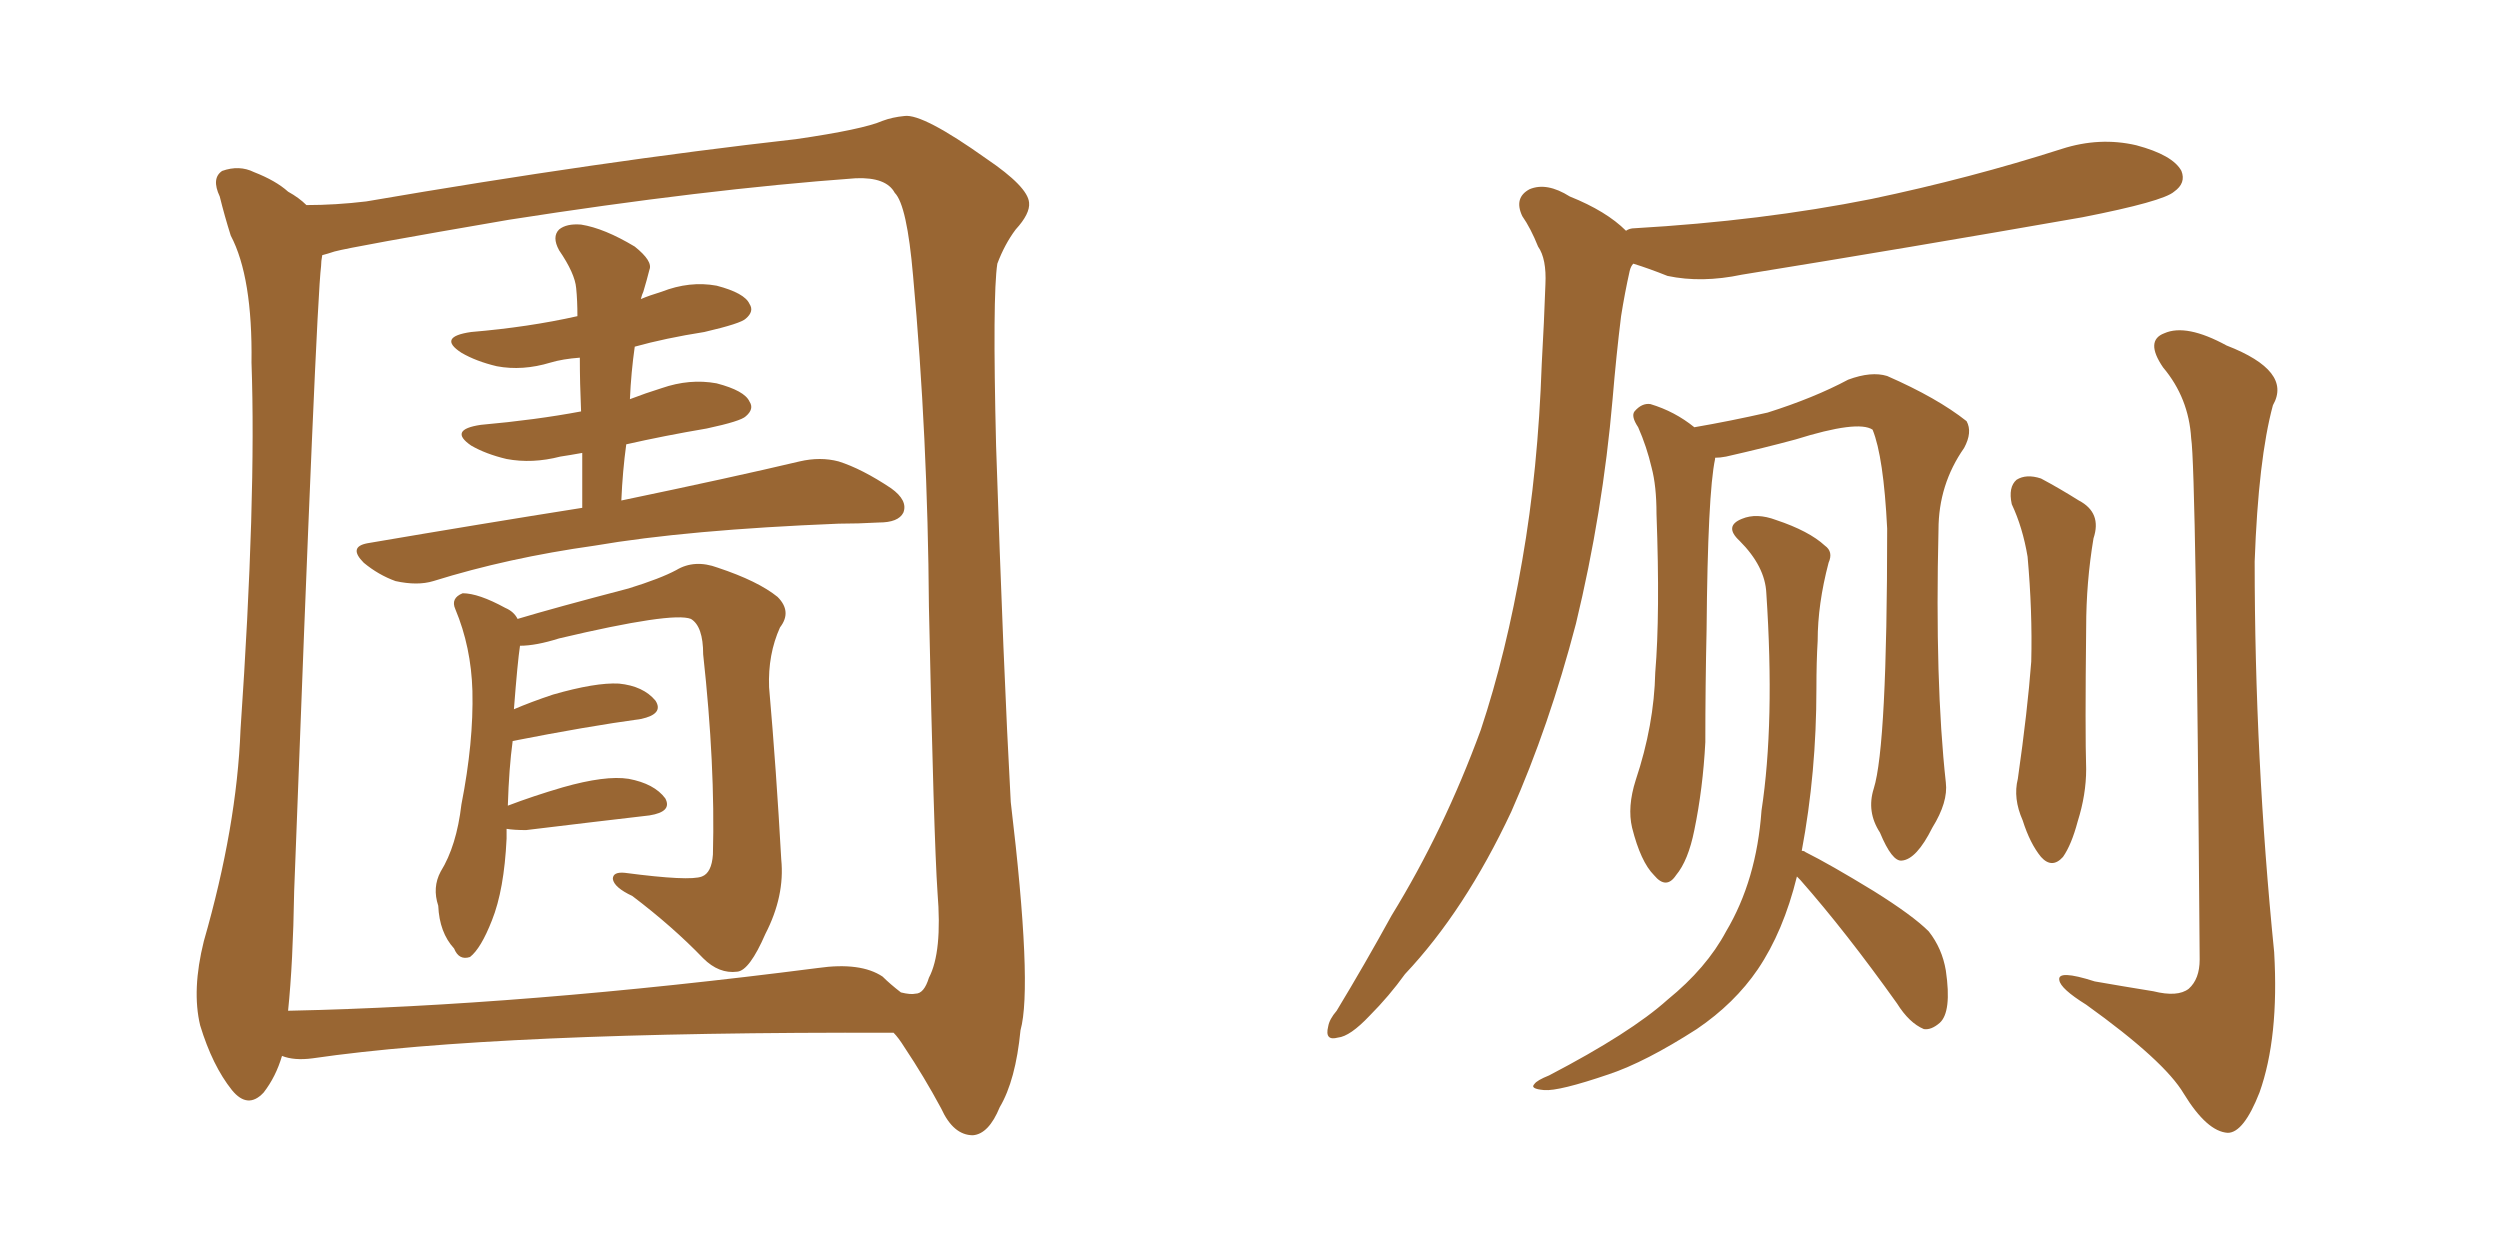<svg xmlns="http://www.w3.org/2000/svg" xmlns:xlink="http://www.w3.org/1999/xlink" width="300" height="150"><path fill="#996633" padding="10" d="M69.87 60.94L69.87 60.94Q69.87 57.42 69.87 54.35L69.87 54.35Q68.26 54.64 67.24 54.79L67.24 54.79Q63.87 55.66 60.79 55.08L60.79 55.08Q58.30 54.49 56.54 53.47L56.54 53.47Q53.76 51.56 57.71 50.98L57.71 50.98Q64.31 50.39 69.73 49.37L69.73 49.37Q69.58 46.00 69.58 42.92L69.58 42.92Q67.53 43.07 66.06 43.51L66.06 43.51Q62.70 44.53 59.62 43.95L59.62 43.95Q57.13 43.36 55.37 42.33L55.37 42.33Q52.44 40.43 56.54 39.84L56.54 39.84Q63.43 39.26 69.29 37.94L69.29 37.94Q69.29 36.04 69.14 34.57L69.14 34.57Q68.99 32.81 67.09 30.03L67.09 30.03Q66.21 28.42 67.09 27.54L67.09 27.54Q67.97 26.81 69.73 26.95L69.73 26.95Q72.51 27.39 76.17 29.59L76.17 29.59Q78.37 31.35 77.93 32.37L77.93 32.37Q77.64 33.54 77.20 35.01L77.20 35.01Q77.05 35.30 76.90 35.89L76.90 35.89Q77.93 35.45 79.39 35.01L79.39 35.01Q82.76 33.69 85.99 34.28L85.99 34.28Q89.36 35.16 89.94 36.47L89.94 36.47Q90.53 37.35 89.50 38.23L89.50 38.23Q88.92 38.82 84.52 39.84L84.52 39.84Q79.83 40.58 76.17 41.60L76.17 41.60Q75.73 44.68 75.59 47.90L75.59 47.90Q77.49 47.17 79.39 46.58L79.39 46.58Q82.76 45.41 85.99 46.00L85.99 46.00Q89.36 46.88 89.94 48.19L89.94 48.19Q90.53 49.07 89.50 49.95L89.50 49.95Q88.92 50.54 84.81 51.42L84.81 51.42Q79.69 52.29 75.15 53.32L75.15 53.32Q74.71 56.54 74.56 60.06L74.56 60.06Q87.89 57.28 95.95 55.37L95.95 55.37Q98.44 54.79 100.63 55.37L100.63 55.37Q103.42 56.25 106.93 58.59L106.93 58.59Q108.98 60.06 108.40 61.52L108.40 61.52Q107.81 62.70 105.47 62.70L105.47 62.70Q102.98 62.84 100.63 62.84L100.63 62.84Q82.47 63.57 71.34 65.48L71.34 65.48Q60.94 66.94 52.00 69.73L52.00 69.73Q50.10 70.31 47.46 69.73L47.46 69.73Q45.41 68.99 43.65 67.53L43.65 67.53Q41.75 65.63 44.09 65.19L44.09 65.19Q57.86 62.84 69.87 60.94ZM60.79 99.46L60.79 99.46Q60.79 100.05 60.79 100.63L60.79 100.63Q60.50 106.79 59.03 110.45L59.03 110.45Q57.71 113.82 56.40 114.84L56.40 114.84Q55.08 115.28 54.49 113.82L54.49 113.82Q52.73 111.91 52.59 108.69L52.59 108.69Q51.86 106.49 52.88 104.59L52.88 104.59Q54.79 101.51 55.37 96.53L55.37 96.53Q56.84 89.06 56.69 82.91L56.69 82.91Q56.54 77.64 54.64 73.10L54.64 73.10Q54.05 71.78 55.52 71.19L55.52 71.19Q57.42 71.19 60.64 72.95L60.64 72.95Q61.67 73.39 62.11 74.27L62.11 74.27Q66.50 72.95 75.44 70.61L75.44 70.61Q79.25 69.43 81.15 68.41L81.15 68.41Q83.35 67.09 86.13 68.12L86.13 68.12Q90.97 69.73 93.31 71.63L93.31 71.63Q95.07 73.39 93.60 75.29L93.60 75.29Q92.14 78.52 92.29 82.47L92.29 82.47Q93.16 92.43 93.75 103.13L93.75 103.13Q94.19 107.52 91.85 112.06L91.85 112.06Q89.94 116.46 88.48 116.60L88.48 116.60Q86.28 116.89 84.38 114.99L84.38 114.99Q80.71 111.18 75.88 107.52L75.88 107.52Q73.68 106.49 73.54 105.47L73.54 105.47Q73.54 104.59 75 104.74L75 104.74Q82.76 105.76 84.23 105.18L84.23 105.18Q85.40 104.74 85.55 102.54L85.55 102.54Q85.84 91.85 84.38 78.52L84.38 78.52Q84.38 75.15 82.91 74.27L82.91 74.27Q80.71 73.39 67.09 76.61L67.09 76.61Q64.31 77.49 62.40 77.49L62.40 77.49Q62.11 79.39 61.67 85.11L61.67 85.11Q63.72 84.23 66.36 83.35L66.36 83.35Q71.48 81.88 74.27 82.03L74.27 82.03Q77.20 82.32 78.66 84.08L78.66 84.08Q79.69 85.69 76.90 86.28L76.90 86.28Q70.46 87.16 61.52 88.92L61.52 88.92Q61.08 92.14 60.94 96.68L60.94 96.68Q64.01 95.51 67.53 94.48L67.53 94.48Q72.66 93.02 75.44 93.46L75.44 93.46Q78.52 94.04 79.83 95.80L79.83 95.80Q80.71 97.41 77.93 97.85L77.93 97.85Q71.63 98.58 63.13 99.61L63.13 99.61Q61.67 99.61 60.79 99.46ZM33.84 126.71L33.84 126.71Q33.11 129.20 31.64 131.10L31.64 131.10Q29.74 133.15 27.83 130.81L27.83 130.81Q25.49 127.88 24.02 123.05L24.02 123.05Q23.00 118.80 24.46 112.94L24.46 112.94Q28.42 99.17 28.86 87.60L28.86 87.60Q30.76 59.77 30.18 43.51L30.18 43.51Q30.32 33.25 27.69 28.27L27.69 28.27Q26.95 25.93 26.37 23.58L26.37 23.58Q25.34 21.39 26.66 20.51L26.66 20.51Q28.71 19.78 30.47 20.65L30.47 20.65Q33.11 21.68 34.57 23.00L34.57 23.00Q35.89 23.73 36.77 24.61L36.77 24.61Q40.28 24.61 43.95 24.17L43.95 24.17Q72.07 19.34 95.51 16.70L95.51 16.70Q103.56 15.53 105.91 14.50L105.91 14.50Q107.08 14.06 108.54 13.92L108.54 13.92Q110.74 13.62 118.36 19.04L118.36 19.04Q123.34 22.41 123.49 24.32L123.49 24.32Q123.63 25.63 121.88 27.54L121.88 27.54Q120.56 29.30 119.68 31.64L119.68 31.64Q119.09 35.45 119.53 53.47L119.53 53.47Q120.41 80.27 121.29 96.24L121.29 96.24Q123.93 118.36 122.46 123.63L122.46 123.63Q121.88 129.64 119.97 132.86L119.97 132.86Q118.65 136.08 116.75 136.23L116.75 136.23Q114.40 136.23 112.94 133.01L112.94 133.01Q110.89 129.20 108.54 125.68L108.54 125.68Q107.81 124.51 107.23 123.93L107.23 123.93Q59.62 123.78 37.50 127.00L37.50 127.00Q35.30 127.29 33.84 126.71ZM105.91 117.19L105.91 117.19L105.91 117.19Q106.79 118.07 108.11 119.09L108.11 119.09Q109.28 119.38 109.86 119.24L109.86 119.24Q110.89 119.24 111.47 117.33L111.47 117.33Q113.09 114.26 112.50 107.08L112.50 107.08Q112.06 100.63 111.47 72.80L111.47 72.80Q111.33 52.44 109.57 33.11L109.57 33.11Q108.84 24.61 107.37 23.14L107.37 23.14Q106.35 21.24 102.69 21.39L102.69 21.39Q84.52 22.71 61.08 26.37L61.08 26.37Q42.33 29.59 40.14 30.18L40.14 30.18Q39.26 30.47 38.67 30.62L38.67 30.62Q38.53 31.35 38.53 31.93L38.53 31.93Q37.94 36.47 35.30 106.93L35.30 106.93Q35.16 115.58 34.57 121.29L34.57 121.29Q62.84 120.70 98.14 116.16L98.14 116.16Q103.27 115.43 105.91 117.19ZM195.12 27.69L195.12 27.69Q195.56 27.39 196.14 27.39L196.14 27.39Q211.38 26.51 224.56 23.88L224.56 23.88Q236.43 21.39 247.41 17.87L247.41 17.87Q251.95 16.41 256.35 17.43L256.35 17.43Q260.74 18.60 261.77 20.51L261.77 20.51Q262.35 21.97 260.89 23.00L260.89 23.00Q259.57 24.17 249.90 26.07L249.90 26.07Q228.96 29.74 209.03 32.96L209.03 32.96Q204.20 33.98 200.10 33.11L200.10 33.11Q197.90 32.23 196.00 31.64L196.00 31.64Q195.70 31.93 195.56 32.52L195.56 32.52Q194.97 35.16 194.53 37.94L194.53 37.94Q193.95 42.63 193.51 47.90L193.51 47.90Q192.33 61.52 189.11 74.85L189.11 74.85Q185.89 87.16 181.35 97.41L181.35 97.41Q175.78 109.28 168.60 116.89L168.60 116.89Q166.70 119.53 164.36 121.88L164.36 121.88Q162.01 124.37 160.55 124.51L160.55 124.51Q158.94 124.95 159.38 123.19L159.38 123.19Q159.52 122.31 160.40 121.29L160.40 121.29Q163.77 115.72 166.99 109.86L166.99 109.86Q173.29 99.61 177.69 87.60L177.69 87.60Q180.76 78.37 182.67 67.24L182.67 67.24Q184.57 56.40 185.01 43.65L185.01 43.65Q185.30 38.53 185.45 34.13L185.45 34.13Q185.60 31.05 184.57 29.59L184.57 29.59Q183.69 27.39 182.67 25.93L182.67 25.93Q181.64 23.73 183.54 22.71L183.54 22.71Q185.60 21.83 188.38 23.58L188.38 23.58Q192.77 25.34 195.12 27.69ZM224.85 94.63L224.85 94.63Q226.46 89.50 226.46 63.43L226.46 63.43Q226.03 54.79 224.71 51.56L224.71 51.56L224.71 51.56Q222.95 50.39 215.48 52.73L215.48 52.73Q211.67 53.76 207.13 54.79L207.13 54.79Q206.40 54.93 205.81 54.93L205.81 54.93Q205.81 54.93 205.81 55.08L205.81 55.08Q204.93 59.18 204.79 75.59L204.79 75.59Q204.64 82.32 204.64 89.06L204.64 89.06Q204.35 94.63 203.32 99.61L203.32 99.61Q202.59 103.27 201.12 105.03L201.12 105.03Q199.95 106.79 198.49 105.03L198.49 105.03Q196.88 103.42 195.85 99.32L195.85 99.32Q195.26 96.83 196.29 93.60L196.29 93.60Q198.49 87.01 198.63 80.71L198.63 80.71Q199.22 73.68 198.78 61.67L198.78 61.67Q198.78 58.30 198.19 56.10L198.19 56.10Q197.61 53.61 196.58 51.27L196.58 51.27Q195.70 49.95 196.14 49.37L196.14 49.37Q197.02 48.34 198.05 48.49L198.05 48.49Q200.98 49.37 203.32 51.27L203.32 51.27Q207.57 50.54 212.11 49.51L212.11 49.51Q217.68 47.75 221.78 45.56L221.78 45.56Q224.56 44.53 226.46 45.12L226.46 45.12Q232.47 47.75 235.99 50.54L235.99 50.54Q236.72 51.86 235.69 53.76L235.69 53.76Q232.62 58.15 232.62 63.57L232.62 63.57Q232.18 81.88 233.50 93.90L233.50 93.90L233.50 93.90Q233.79 96.24 231.88 99.32L231.88 99.32Q229.98 103.13 228.22 103.27L228.22 103.27Q227.05 103.42 225.59 99.90L225.59 99.90Q223.97 97.41 224.85 94.63ZM215.63 105.18L215.63 105.18Q214.01 111.77 210.94 116.31L210.94 116.31Q208.15 120.41 203.61 123.49L203.61 123.49Q197.46 127.44 193.07 128.91L193.07 128.91Q187.06 130.96 185.30 130.81L185.30 130.81Q183.54 130.66 184.13 130.08L184.13 130.08Q184.42 129.64 185.89 129.05L185.89 129.05Q195.70 123.93 200.10 119.97L200.10 119.97Q204.79 116.16 207.13 111.77L207.13 111.77Q210.79 105.62 211.38 97.27L211.38 97.27Q212.99 86.72 211.96 71.19L211.96 71.19Q211.82 67.97 208.74 64.89L208.74 64.89Q206.84 63.13 209.03 62.26L209.03 62.26Q210.79 61.52 213.13 62.40L213.13 62.40Q217.09 63.72 218.99 65.48L218.99 65.48Q220.02 66.21 219.43 67.53L219.43 67.53Q218.12 72.51 218.12 76.90L218.12 76.90Q217.97 79.39 217.97 82.62L217.97 82.62Q217.97 92.72 216.21 102.10L216.21 102.10Q216.50 102.10 216.65 102.25L216.65 102.25Q219.58 103.71 224.85 106.93L224.85 106.93Q229.54 109.86 231.45 111.77L231.45 111.77Q233.06 113.82 233.50 116.46L233.50 116.46Q234.23 121.44 232.76 122.75L232.76 122.75Q231.74 123.63 230.86 123.49L230.86 123.49Q229.10 122.75 227.64 120.41L227.64 120.41Q221.48 111.77 216.06 105.62L216.06 105.62Q215.77 105.32 215.63 105.18ZM241.41 60.50L241.41 60.50Q240.97 58.45 241.99 57.57L241.99 57.57Q243.16 56.84 244.92 57.42L244.92 57.42Q247.12 58.59 249.46 60.06L249.46 60.06Q252.25 61.52 251.22 64.60L251.22 64.60Q250.34 69.87 250.34 75.29L250.34 75.29Q250.20 87.89 250.34 92.29L250.34 92.29Q250.34 95.36 249.32 98.58L249.32 98.58Q248.58 101.37 247.56 102.83L247.56 102.83Q246.24 104.30 244.92 102.83L244.92 102.83Q243.60 101.22 242.72 98.44L242.72 98.44Q241.55 95.80 242.14 93.46L242.14 93.46Q243.31 85.25 243.75 79.39L243.75 79.39Q243.90 73.39 243.31 66.80L243.31 66.80Q242.72 63.28 241.41 60.50ZM262.94 52.59L262.94 52.59L262.94 52.59Q262.65 47.75 259.57 44.09L259.57 44.09Q257.37 40.87 259.72 39.99L259.72 39.99Q262.35 38.82 267.19 41.46L267.19 41.46Q275.10 44.53 272.75 48.63L272.75 48.63Q271.00 55.08 270.56 67.38L270.56 67.38Q270.56 90.97 272.90 114.26L272.90 114.26Q273.49 124.51 271.14 131.10L271.14 131.10Q269.24 135.94 267.33 135.94L267.33 135.94Q264.84 135.79 262.06 131.25L262.06 131.25Q259.72 127.29 250.34 120.56L250.34 120.56Q247.27 118.65 247.12 117.63L247.12 117.63Q246.83 116.31 251.37 117.77L251.37 117.77Q254.74 118.36 258.40 118.95L258.40 118.95Q261.33 119.68 262.65 118.65L262.65 118.65Q263.96 117.48 263.96 115.14L263.96 115.14Q263.53 56.25 262.94 52.59Z"/></svg>